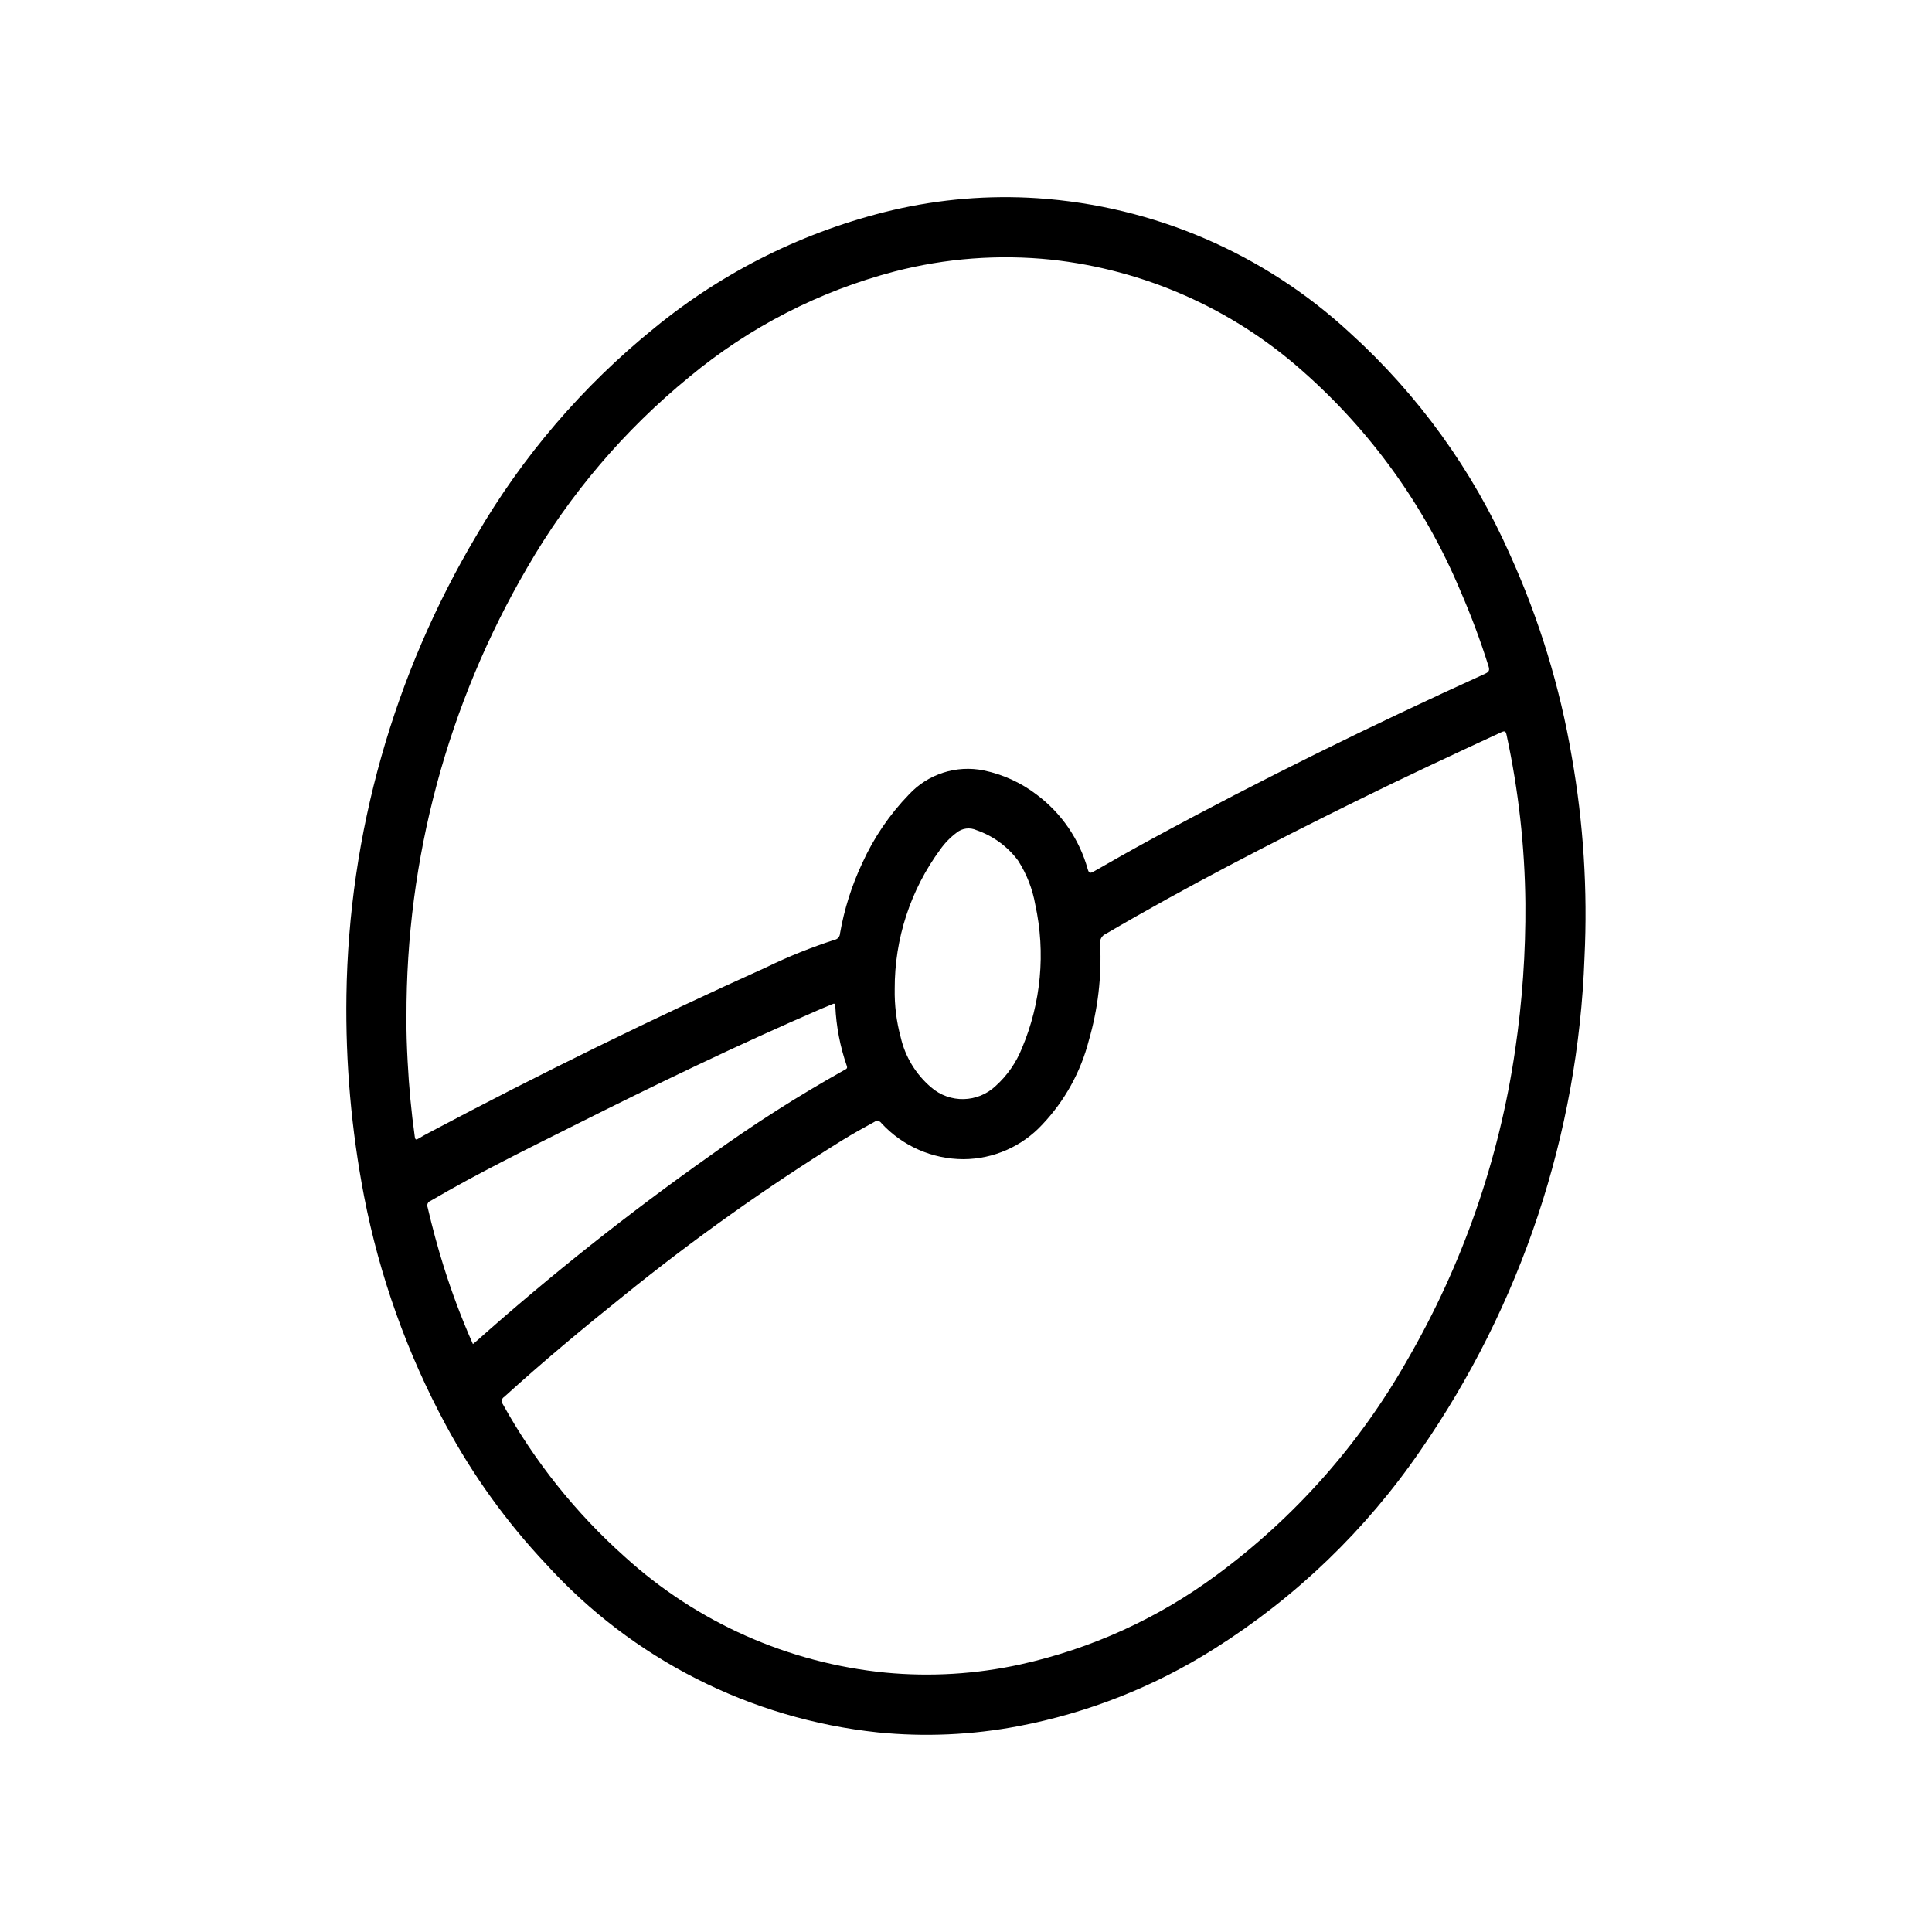 <?xml version="1.0" encoding="UTF-8"?>
<!-- Uploaded to: SVG Repo, www.svgrepo.com, Generator: SVG Repo Mixer Tools -->
<svg fill="#000000" width="800px" height="800px" version="1.1" viewBox="144 144 512 512" xmlns="http://www.w3.org/2000/svg">
 <path d="m235.81 407.82c0.621-42.945 12.496-84.973 34.438-121.89 12.242-21.035 28.211-39.664 47.133-54.973 18.41-15.105 40.031-25.805 63.211-31.281 12.551-2.926 25.461-3.988 38.32-3.148 30.844 2.059 60.051 14.625 82.75 35.605 18.145 16.43 32.629 36.496 42.512 58.891 7.731 17.066 13.23 35.055 16.363 53.527 3.094 17.535 4.223 35.355 3.371 53.137-1.688 46.848-16.789 92.223-43.508 130.74-14.426 21.035-32.996 38.902-54.578 52.5-15.852 10.039-33.453 16.996-51.883 20.508-12.297 2.348-24.867 2.906-37.324 1.66-33.773-3.57-65.055-19.438-87.883-44.582-10.445-11.074-19.387-23.477-26.598-36.887-10.258-19.008-17.562-39.465-21.664-60.668-3.359-17.508-4.922-35.312-4.66-53.137zm15.91 5.652c-0.047 3.938 0.102 7.871 0.309 11.809 0.348 6.668 0.961 13.32 1.891 19.934 0.133 0.938 0.402 0.875 1.039 0.488 0.945-0.574 1.922-1.102 2.898-1.621 29.348-15.57 59.16-30.184 89.441-43.84l-0.004-0.004c5.785-2.801 11.758-5.195 17.875-7.172 0.801-0.148 1.391-0.824 1.434-1.637 1.125-6.461 3.109-12.746 5.902-18.68 3.051-6.738 7.242-12.895 12.383-18.207 5.051-5.441 12.574-7.852 19.848-6.363 5.078 1.059 9.852 3.242 13.973 6.394 6.594 4.918 11.363 11.887 13.562 19.812 0.332 1.055 0.637 1.094 1.574 0.582 5.125-2.93 10.234-5.84 15.438-8.66 28.867-15.695 58.355-30.156 88.27-43.754 1.094-0.504 1.258-0.945 0.898-2.078v0.004c-2.152-6.836-4.664-13.547-7.527-20.113-9.379-22.312-23.699-42.199-41.887-58.168-18.57-16.445-41.793-26.715-66.457-29.387-13.93-1.445-28.008-0.379-41.562 3.148-19.93 5.223-38.469 14.754-54.316 27.914-17.258 14.098-31.812 31.207-42.957 50.5-21.102 36.137-32.156 77.254-32.023 119.1zm296.52-30.117v-0.004c-0.148-14.977-1.816-29.902-4.977-44.547-0.219-1.039-0.473-1.188-1.457-0.73-13.043 6.039-26.07 12.105-38.957 18.484-22.285 11.02-44.398 22.379-65.863 34.969l-0.004-0.004c-1 0.449-1.582 1.504-1.434 2.59 0.43 8.652-0.586 17.316-3.004 25.633-2.148 8.336-6.379 15.988-12.297 22.238-5.391 5.84-12.965 9.176-20.91 9.211-8.27-0.008-16.164-3.473-21.766-9.559-0.195-0.297-0.508-0.504-0.859-0.562-0.352-0.062-0.711 0.023-0.996 0.242-2.883 1.574-5.731 3.148-8.527 4.879-20.164 12.527-39.527 26.297-57.977 41.234-10.793 8.66-21.387 17.484-31.598 26.766-0.328 0.191-0.555 0.516-0.621 0.887-0.07 0.371 0.027 0.754 0.266 1.047 8.43 15.199 19.355 28.871 32.324 40.441 19.137 17.414 43.387 28.18 69.137 30.699 11.895 1.121 23.891 0.398 35.559-2.148 18.867-4.152 36.641-12.242 52.16-23.742 20.629-15.211 37.824-34.598 50.469-56.891 14.688-25.332 24.402-53.238 28.621-82.215 1.902-12.887 2.809-25.898 2.711-38.922zm-278.91 116.84c0.418-0.348 0.73-0.605 1.039-0.875 19.668-17.484 40.301-33.859 61.793-49.043 11.461-8.277 23.391-15.887 35.73-22.781 0.41-0.219 0.746-0.371 0.527-1-1.777-5.113-2.809-10.457-3.051-15.863 0-0.652-0.27-0.789-0.844-0.496-0.938 0.418-1.898 0.789-2.832 1.172-22.215 9.613-43.996 20.129-65.621 30.984-12.777 6.414-25.609 12.707-37.949 19.941h-0.004c-0.34 0.117-0.617 0.367-0.77 0.695-0.148 0.328-0.152 0.703-0.02 1.035 1.242 5.297 2.644 10.555 4.273 15.742l0.004 0.004c2.184 6.969 4.762 13.809 7.723 20.484zm111.78-94.129c-0.082 4.312 0.449 8.609 1.574 12.77 1.184 5.195 4.016 9.867 8.078 13.32 4.949 4.301 12.355 4.137 17.113-0.379 3.055-2.758 5.434-6.184 6.957-10.004 5.07-12.012 6.301-25.293 3.527-38.031-0.73-4.164-2.285-8.141-4.574-11.699-2.781-3.727-6.621-6.531-11.02-8.043-1.734-0.793-3.769-0.535-5.25 0.668-1.68 1.254-3.148 2.766-4.356 4.481-7.871 10.695-12.094 23.641-12.051 36.918z"/>
</svg>